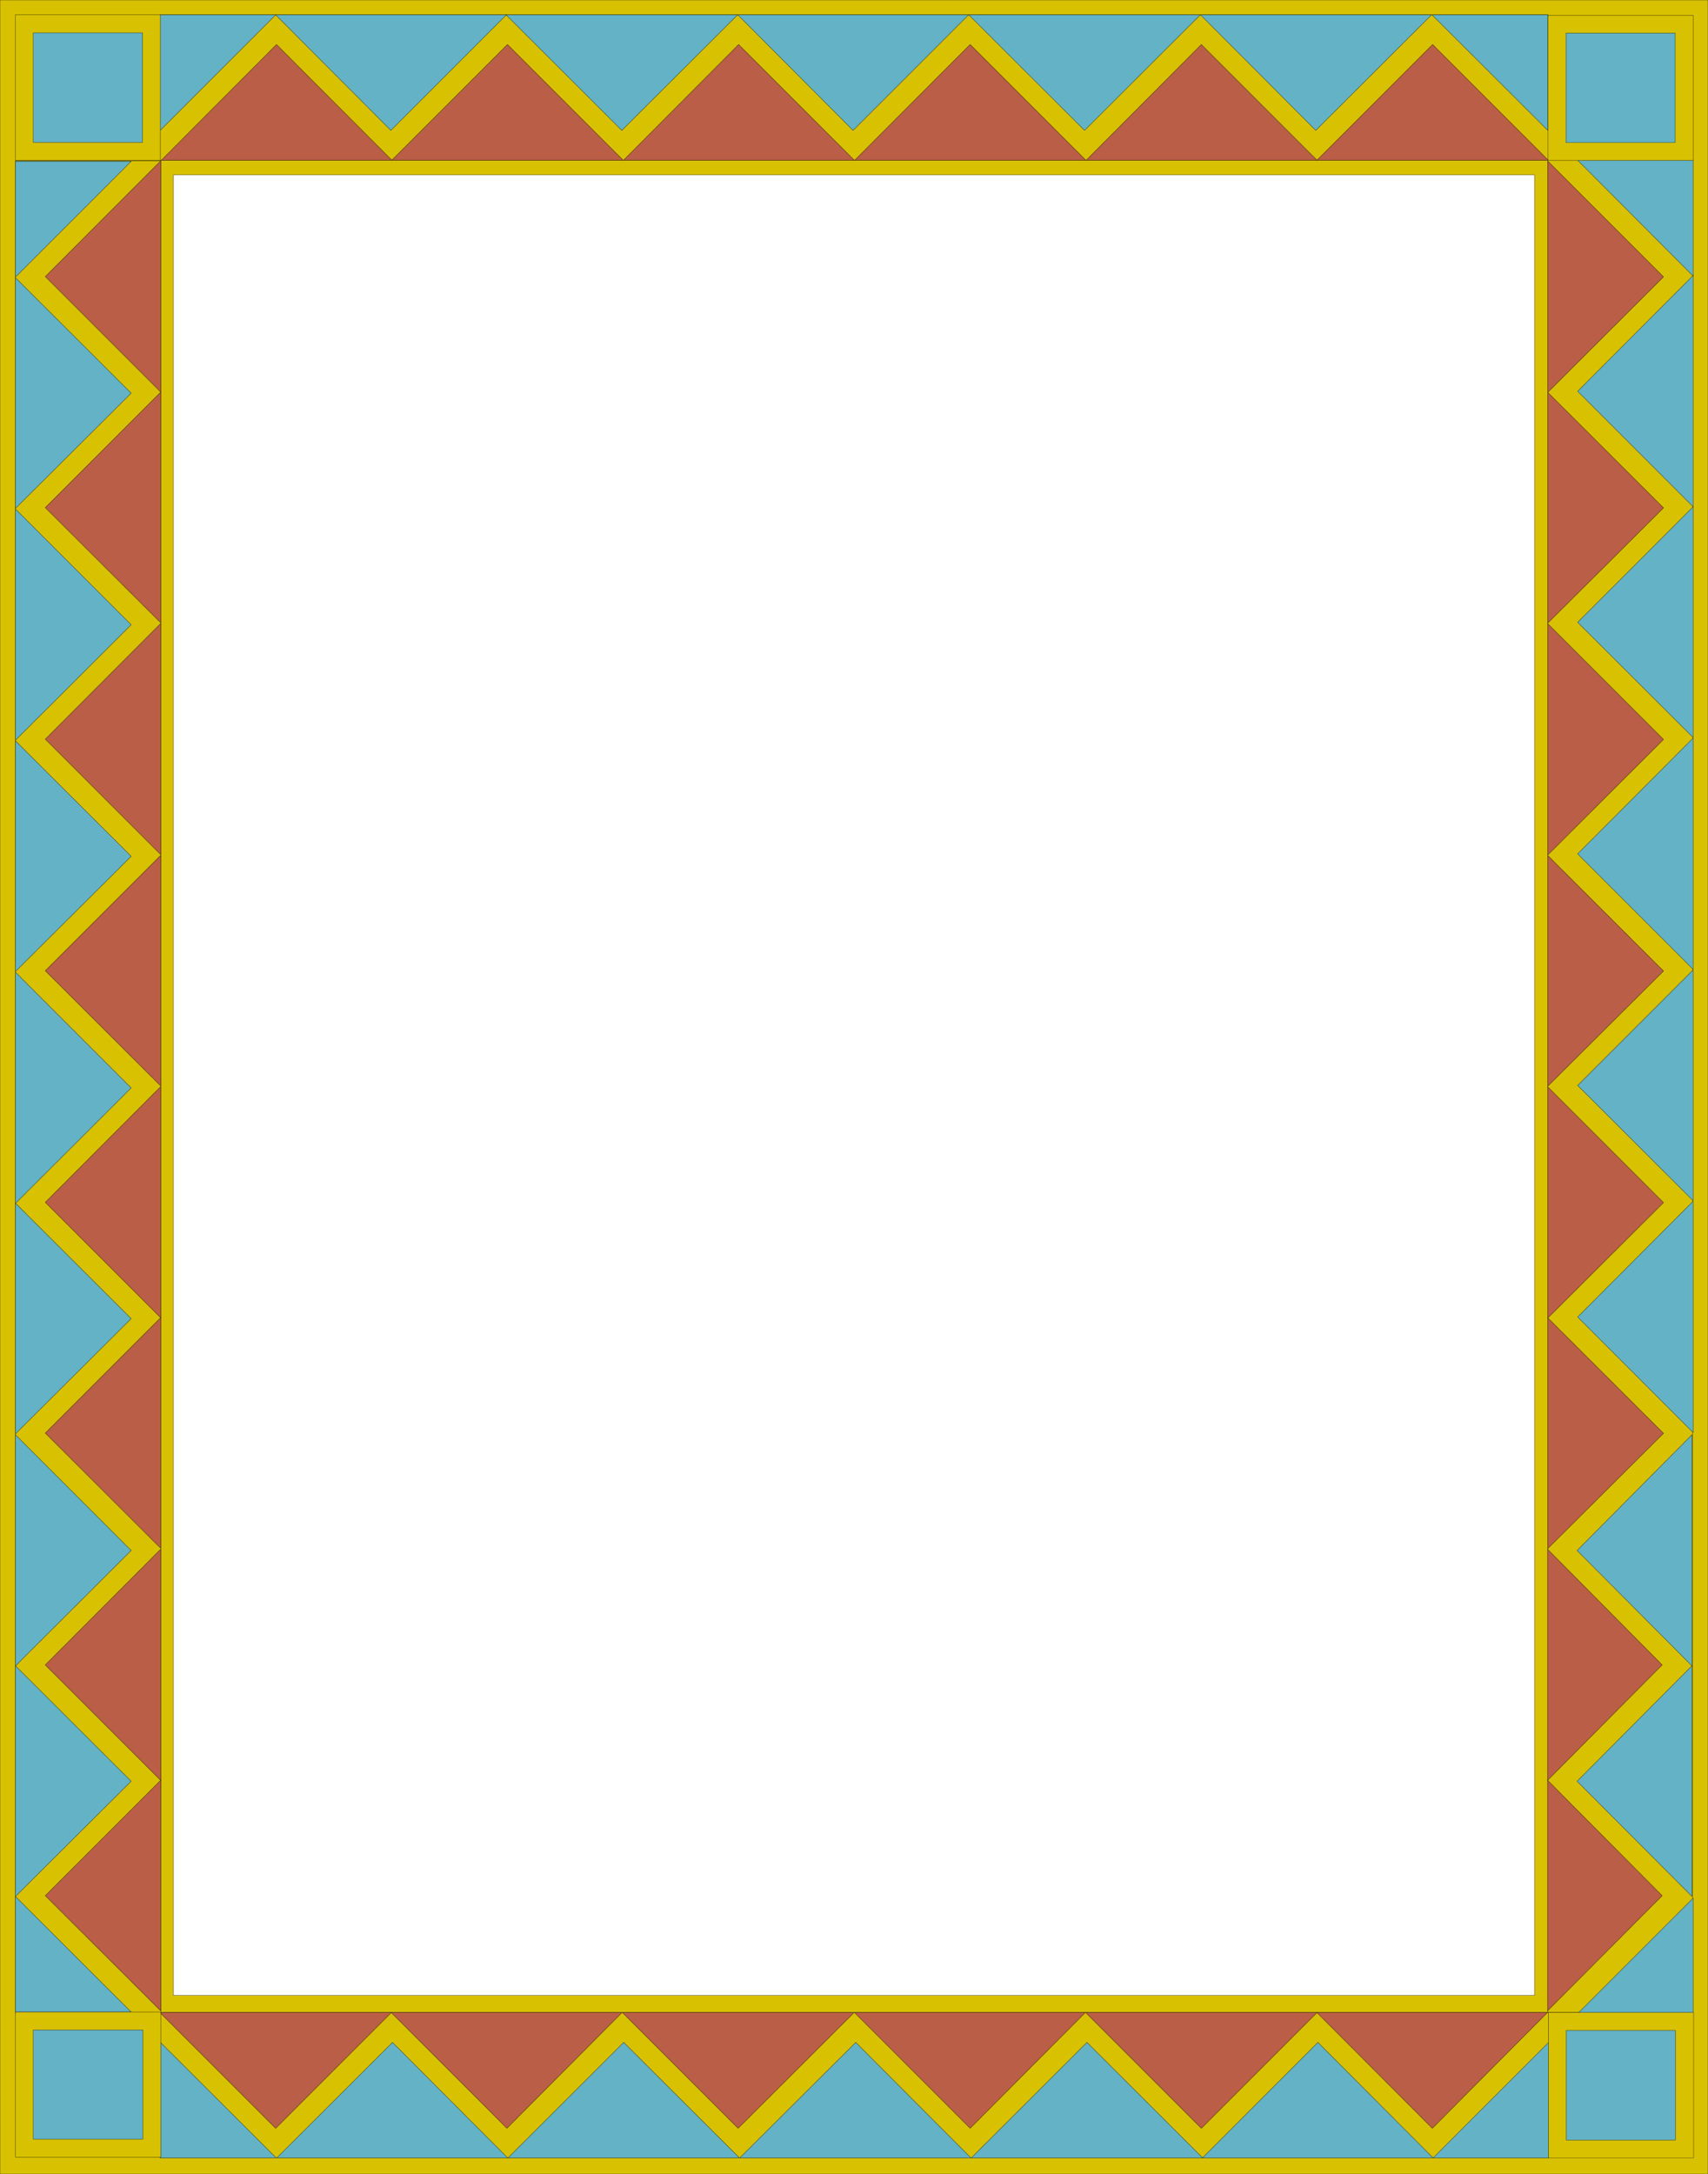 <svg xmlns="http://www.w3.org/2000/svg" width="6.301in" height="8.017in" fill-rule="evenodd" stroke-linecap="round" preserveAspectRatio="none" viewBox="0 0 6301 8017"><style>.pen0{stroke:#000;stroke-width:1;stroke-linejoin:round}.pen1{stroke:none}.brush2{fill:#d8c100}.brush4{fill:#63b2c6}.brush5{fill:#ba5e47}</style><path d="M0 0h6301v8017H0V0zm640 645h5021v6714H640V645z" class="pen1 brush2"/><path fill="none" d="M0 0h6301v8017H0V0" class="pen0"/><path fill="none" d="M640 645h5021v6714H640V645" class="pen0"/><path d="M5712 591H591V55h5121v536z" class="pen1 brush2"/><path fill="none" d="M5712 591H591V55h5121v536" class="pen0"/><path d="M591 55h426L591 481V55z" class="pen1 brush4"/><path fill="none" d="M591 55h426L591 481V55" class="pen0"/><path d="M5710 55h-427l427 426V55z" class="pen1 brush4"/><path fill="none" d="M5710 55h-427l427 426V55" class="pen0"/><path d="m1442 481 426-426h-851l425 426z" class="pen1 brush4"/><path fill="none" d="m1442 481 426-426h-851l425 426" class="pen0"/><path d="m1020 164 426 427H595l425-427z" class="pen1 brush5"/><path fill="none" d="m1020 164 426 427H595l425-427" class="pen0"/><path d="M2294 481 1867 55h854l-427 426z" class="pen1 brush4"/><path fill="none" d="M2294 481 1867 55h854l-427 426" class="pen0"/><path d="m1872 164-427 427h854l-427-427z" class="pen1 brush5"/><path fill="none" d="m1872 164-427 427h854l-427-427" class="pen0"/><path d="m3147 481 426-426h-851l425 426z" class="pen1 brush4"/><path fill="none" d="m3147 481 426-426h-851l425 426" class="pen0"/><path d="m2725 164 427 427h-852l425-427z" class="pen1 brush5"/><path fill="none" d="m2725 164 427 427h-852l425-427" class="pen0"/><path d="M4001 481 3574 55h854l-427 426z" class="pen1 brush4"/><path fill="none" d="M4001 481 3574 55h854l-427 426" class="pen0"/><path d="m3579 164-426 427h853l-427-427z" class="pen1 brush5"/><path fill="none" d="m3579 164-426 427h853l-427-427" class="pen0"/><path d="m4854 481 427-426h-852l425 426z" class="pen1 brush4"/><path fill="none" d="m4854 481 427-426h-852l425 426" class="pen0"/><path d="m4432 164 427 427h-852l425-427z" class="pen1 brush5"/><path fill="none" d="m4432 164 427 427h-852l425-427" class="pen0"/><path d="m5285 164-427 427h854l-427-427z" class="pen1 brush5"/><path fill="none" d="m5285 164-427 427h854l-427-427" class="pen0"/><path d="M592 55H56v536h536V55z" class="pen1 brush2"/><path fill="none" d="M592 55H56v536h536V55" class="pen0"/><path d="M526 121H123v404h403V121z" class="pen1 brush4"/><path fill="none" d="M526 121H123v404h403V121" class="pen0"/><path d="M5710 7422V588h535v6834h-535z" class="pen1 brush2"/><path fill="none" d="M5710 7422V588h535v6834h-535" class="pen0"/><path d="M6246 591v427l-426-427h426z" class="pen1 brush4"/><path fill="none" d="M6246 591v427l-426-427h426" class="pen0"/><path d="M6246 7426v-426l-426 426h426z" class="pen1 brush4"/><path fill="none" d="M6246 7426v-426l-426 426h426" class="pen0"/><path d="m5820 1443 426 426v-853l-426 427z" class="pen1 brush4"/><path fill="none" d="m5820 1443 426 426v-853l-426 427" class="pen0"/><path d="m6137 1021-427 426V594l427 427z" class="pen1 brush5"/><path fill="none" d="m6137 1021-427 426V594l427 427" class="pen0"/><path d="m5820 2295 426-426v851l-426-425z" class="pen1 brush4"/><path fill="none" d="m5820 2295 426-426v851l-426-425" class="pen0"/><path d="m6137 1873-427-426v851l427-425z" class="pen1 brush5"/><path fill="none" d="m6137 1873-427-426v851l427-425" class="pen0"/><path d="m5820 3149 426 426v-853l-426 427z" class="pen1 brush4"/><path fill="none" d="m5820 3149 426 426v-853l-426 427" class="pen0"/><path d="m6137 2727-427 426v-853l427 427z" class="pen1 brush5"/><path fill="none" d="m6137 2727-427 426v-853l427 427" class="pen0"/><path d="m5820 4003 426-426v851l-426-425z" class="pen1 brush4"/><path fill="none" d="m5820 4003 426-426v851l-426-425" class="pen0"/><path d="m6137 3581-427-426v851l427-425z" class="pen1 brush5"/><path fill="none" d="m6137 3581-427-426v851l427-425" class="pen0"/><path d="m5820 4857 426 426v-853l-426 427z" class="pen1 brush4"/><path fill="none" d="m5820 4857 426 426v-853l-426 427" class="pen0"/><path d="m6137 4435-427 426v-853l427 427z" class="pen1 brush5"/><path fill="none" d="m6137 4435-427 426v-853l427 427" class="pen0"/><path d="m6137 5286-427-426v851l427-425z" class="pen1 brush5"/><path fill="none" d="m6137 5286-427-426v851l427-425" class="pen0"/><path d="M6246 592V56h-535v536h535z" class="pen1 brush2"/><path fill="none" d="M6246 592V56h-535v536h535" class="pen0"/><path d="M6180 526V122h-403v404h403z" class="pen1 brush4"/><path fill="none" d="M6180 526V122h-403v404h403" class="pen0"/><path d="M590 7422h5123v536H590v-536z" class="pen1 brush2"/><path fill="none" d="M590 7422h5123v536H590v-536" class="pen0"/><path d="M5713 7958h-426l426-426v426z" class="pen1 brush4"/><path fill="none" d="M5713 7958h-426l426-426v426" class="pen0"/><path d="M592 7958h427l-427-426v426z" class="pen1 brush4"/><path fill="none" d="M592 7958h427l-427-426v426" class="pen0"/><path d="m4862 7532-426 426h851l-425-426z" class="pen1 brush4"/><path fill="none" d="m4862 7532-426 426h851l-425-426" class="pen0"/><path d="m5284 7849-426-427h851l-425 427z" class="pen1 brush5"/><path fill="none" d="m5284 7849-426-427h851l-425 427" class="pen0"/><path d="m4010 7532 427 426h-854l427-426z" class="pen1 brush4"/><path fill="none" d="m4010 7532 427 426h-854l427-426" class="pen0"/><path d="m4432 7849 427-427h-854l427 427z" class="pen1 brush5"/><path fill="none" d="m4432 7849 427-427h-854l427 427" class="pen0"/><path d="m3157 7532-428 426h853l-425-426z" class="pen1 brush4"/><path fill="none" d="m3157 7532-428 426h853l-425-426" class="pen0"/><path d="m3579 7849-427-427h852l-425 427z" class="pen1 brush5"/><path fill="none" d="m3579 7849-427-427h852l-425 427" class="pen0"/><path d="m2301 7532 427 426h-854l427-426z" class="pen1 brush4"/><path fill="none" d="m2301 7532 427 426h-854l427-426" class="pen0"/><path d="m2723 7849 428-427h-855l427 427z" class="pen1 brush5"/><path fill="none" d="m2723 7849 428-427h-855l427 427" class="pen0"/><path d="m1448 7532-427 426h852l-425-426z" class="pen1 brush4"/><path fill="none" d="m1448 7532-427 426h852l-425-426" class="pen0"/><path d="m1870 7849-427-427h852l-425 427z" class="pen1 brush5"/><path fill="none" d="m1870 7849-427-427h852l-425 427" class="pen0"/><path d="m1017 7849 427-427H590l427 427z" class="pen1 brush5"/><path fill="none" d="m1017 7849 427-427H590l427 427" class="pen0"/><path d="M5712 7958h536v-536h-536v536z" class="pen1 brush2"/><path fill="none" d="M5712 7958h536v-536h-536v536" class="pen0"/><path d="M5778 7892h403v-404h-403v404z" class="pen1 brush4"/><path fill="none" d="M5778 7892h403v-404h-403v404" class="pen0"/><path d="M593 593v6833H57V593h536z" class="pen1 brush2"/><path fill="none" d="M593 593v6833H57V593h536" class="pen0"/><path d="M57 7420v-426l427 426H57z" class="pen1 brush4"/><path fill="none" d="M57 7420v-426l427 426H57" class="pen0"/><path d="M57 595v427l427-427H57z" class="pen1 brush4"/><path fill="none" d="M57 595v427l427-427H57" class="pen0"/><path d="M484 4863 57 4437v851l427-425z" class="pen1 brush4"/><path fill="none" d="M484 4863 57 4437v851l427-425" class="pen0"/><path d="m167 5285 426-426v851l-426-425z" class="pen1 brush5"/><path fill="none" d="m167 5285 426-426v851l-426-425" class="pen0"/><path d="M484 4012 57 4438v-853l427 427z" class="pen1 brush4"/><path fill="none" d="M484 4012 57 4438v-853l427 427" class="pen0"/><path d="m167 4434 426 426v-853l-426 427z" class="pen1 brush5"/><path fill="none" d="m167 4434 426 426v-853l-426 427" class="pen0"/><path d="M484 6569 57 6143v851l427-425z" class="pen1 brush4"/><path fill="none" d="M484 6569 57 6143v851l427-425" class="pen0"/><path d="m167 6991 426-426v851l-426-425z" class="pen1 brush5"/><path fill="none" d="m167 6991 426-426v851l-426-425" class="pen0"/><path d="M484 5718 57 6144v-853l427 427z" class="pen1 brush4"/><path fill="none" d="M484 5718 57 6144v-853l427 427" class="pen0"/><path d="m167 6140 426 426v-853l-426 427z" class="pen1 brush5"/><path fill="none" d="m167 6140 426 426v-853l-426 427" class="pen0"/><path d="M484 3158 57 2732v851l427-425z" class="pen1 brush4"/><path fill="none" d="M484 3158 57 2732v851l427-425" class="pen0"/><path d="m167 3580 426-426v851l-426-425z" class="pen1 brush5"/><path fill="none" d="m167 3580 426-426v851l-426-425" class="pen0"/><path d="M484 2304 57 2730v-853l427 427z" class="pen1 brush4"/><path fill="none" d="M484 2304 57 2730v-853l427 427" class="pen0"/><path d="m167 2726 426 426v-853l-426 427z" class="pen1 brush5"/><path fill="none" d="m167 2726 426 426v-853l-426 427" class="pen0"/><path d="M484 1450 57 1024v851l427-425z" class="pen1 brush4"/><path fill="none" d="M484 1450 57 1024v851l427-425" class="pen0"/><path d="m167 1872 426-426v851l-426-425z" class="pen1 brush5"/><path fill="none" d="m167 1872 426-426v851l-426-425" class="pen0"/><path d="m167 1020 426 426V593l-426 427z" class="pen1 brush5"/><path fill="none" d="m167 1020 426 426V593l-426 427" class="pen0"/><path d="M57 7420v535h536v-535H57z" class="pen1 brush2"/><path fill="none" d="M57 7420v535h536v-535H57" class="pen0"/><path d="M123 7486v403h404v-403H123z" class="pen1 brush4"/><path fill="none" d="M123 7486v403h404v-403H123" class="pen0"/><path d="m5818 6569 424-426v851l-424-425z" class="pen1 brush4"/><path fill="none" d="m5818 6569 424-426v851l-424-425" class="pen0"/><path d="m6132 6991-423-426v851l423-425z" class="pen1 brush5"/><path fill="none" d="m6132 6991-423-426v851l423-425" class="pen0"/><path d="m5818 5718 424 426v-853l-424 427z" class="pen1 brush4"/><path fill="none" d="m5818 5718 424 426v-853l-424 427" class="pen0"/><path d="m6132 6140-423 426v-853l423 427z" class="pen1 brush5"/><path fill="none" d="m6132 6140-423 426v-853l423 427" class="pen0"/></svg>
